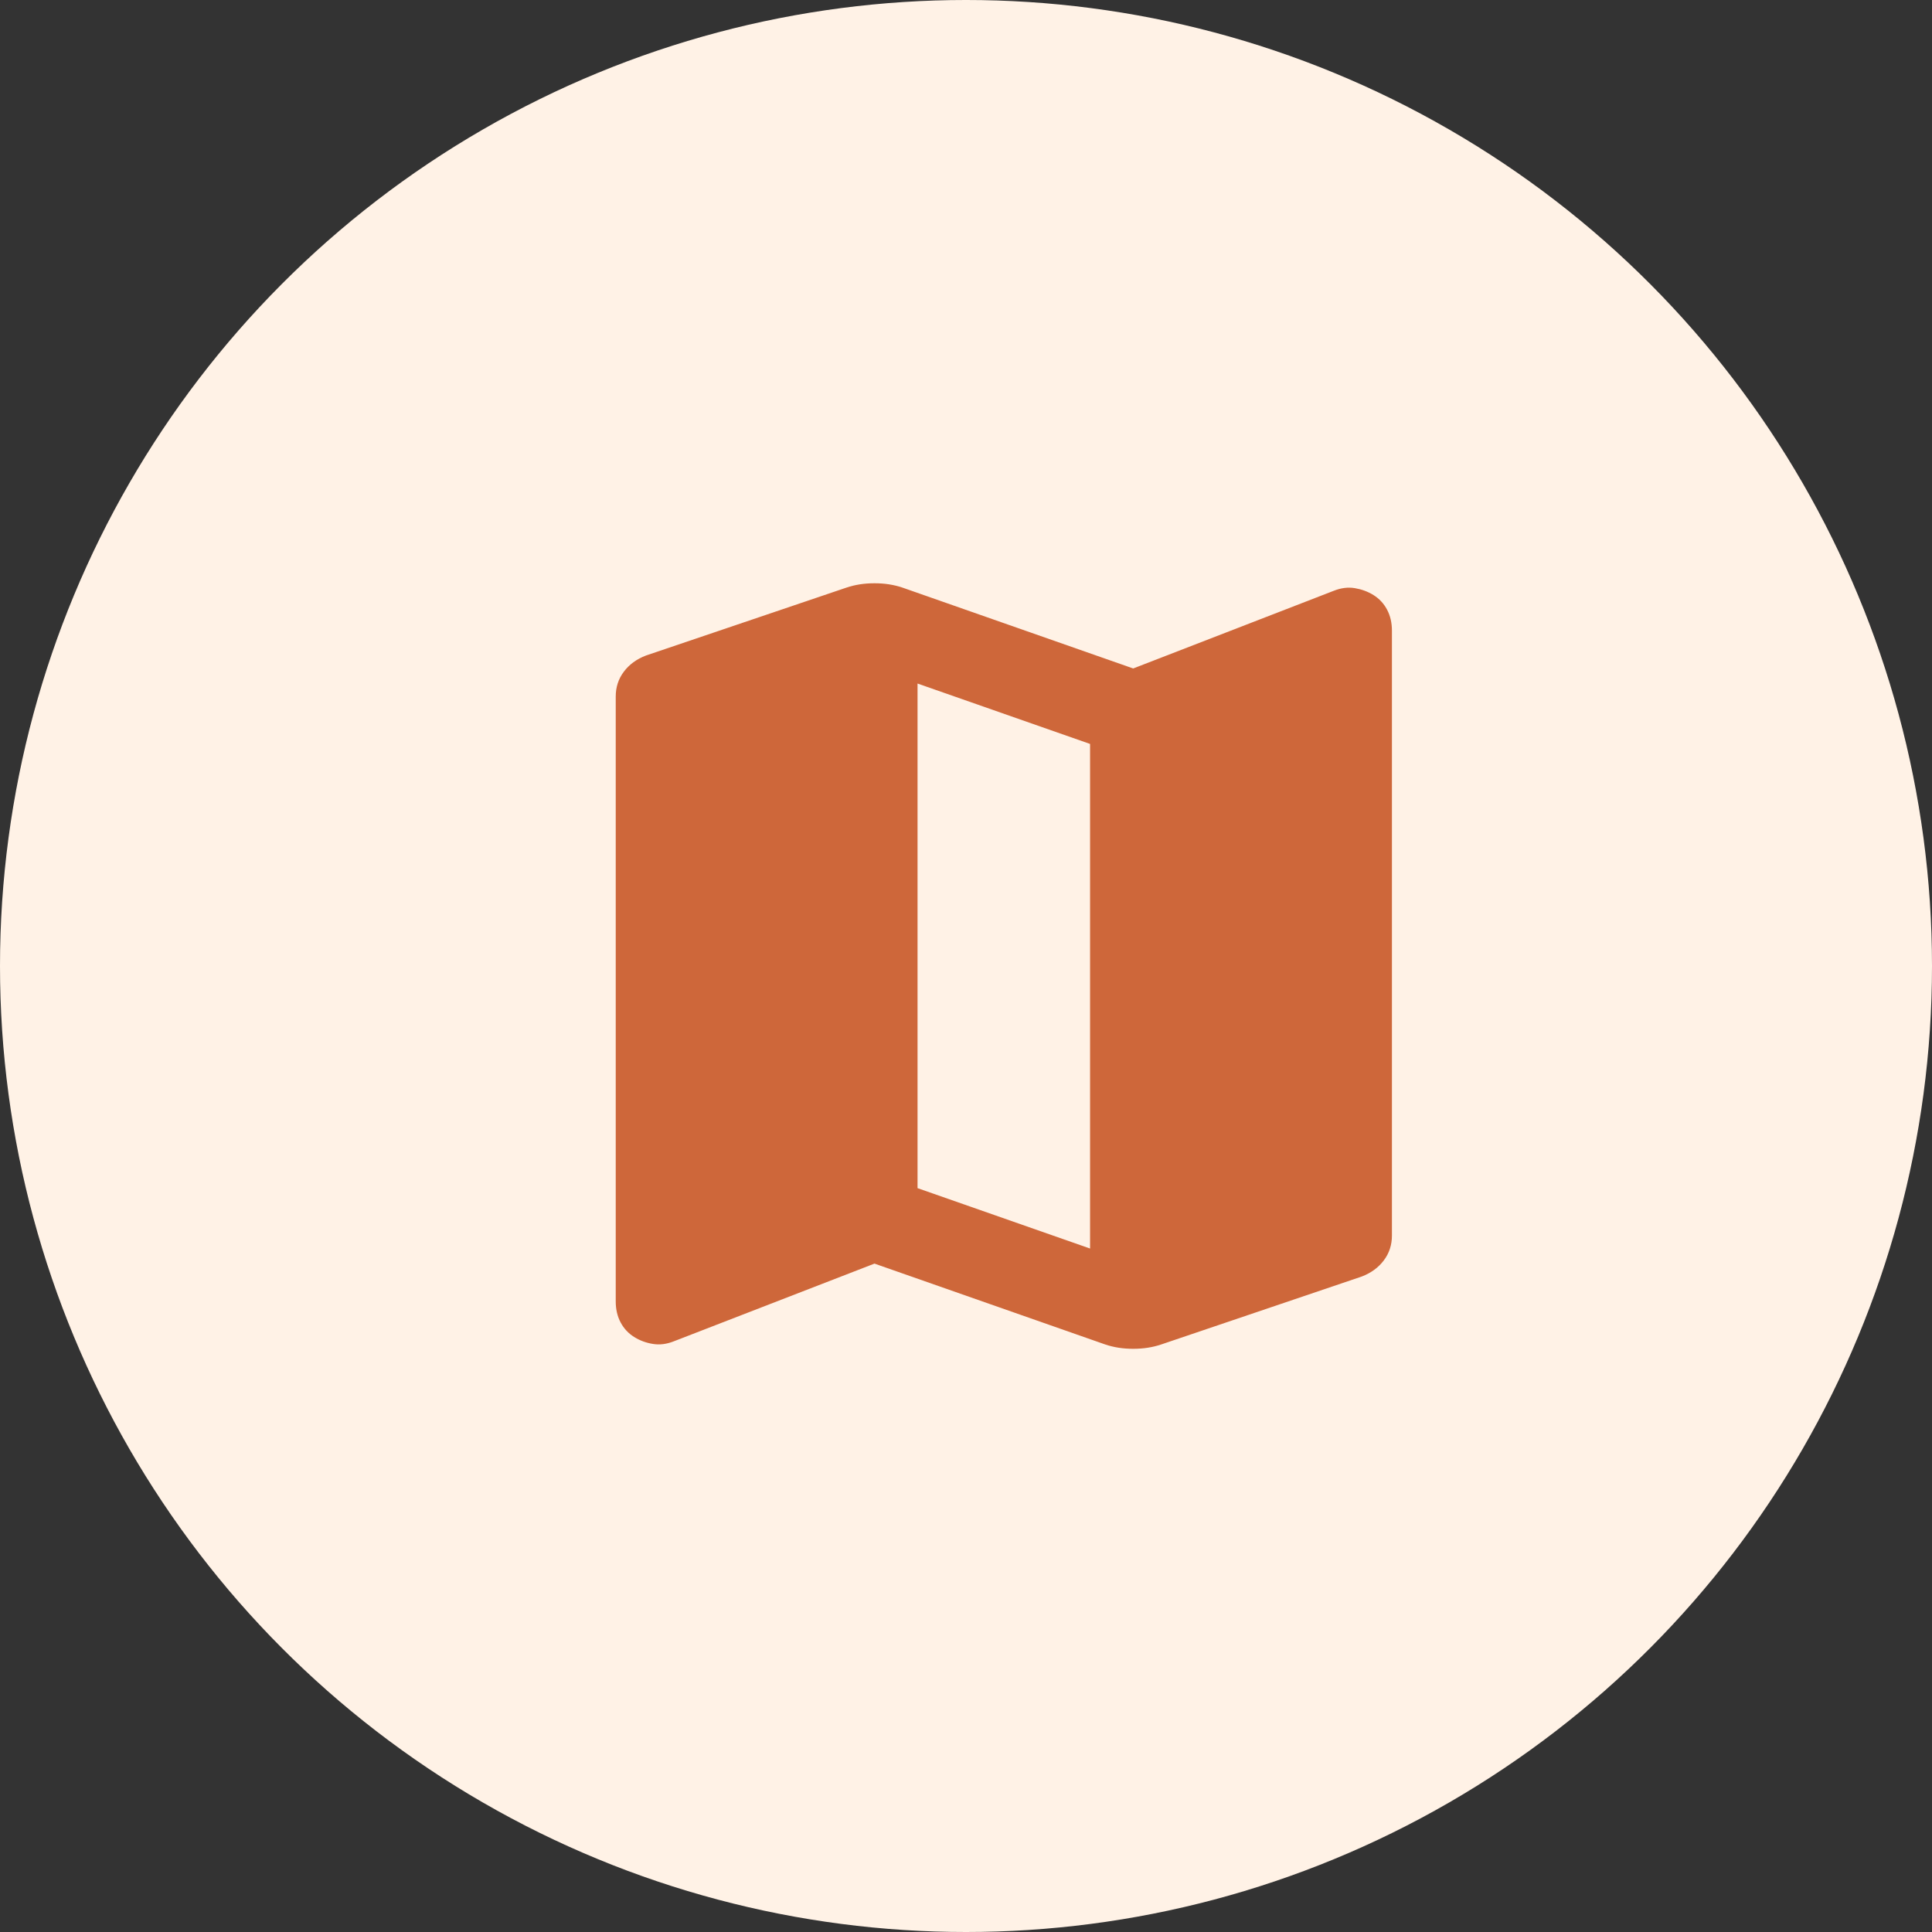 <?xml version="1.0" encoding="UTF-8"?> <svg xmlns="http://www.w3.org/2000/svg" id="Lager_2" data-name="Lager 2" viewBox="0 0 289.8 289.8"><rect x="0" y="0" width="289.8" height="289.8" fill="#333333" stroke="none"/><defs><style> .cls-1 { fill: #ce673a; } .cls-2 { fill: #fff2e6; } </style></defs><g id="Lager_1-2" data-name="Lager 1"><g><circle class="cls-2" cx="144.9" cy="144.9" r="144.9"></circle><path class="cls-1" d="M165.78,201.67l-34.61-12.13-30.08,11.65c-1.08.43-2.13.57-3.15.4-1.02-.16-1.97-.51-2.83-1.05-.86-.54-1.54-1.27-2.02-2.18-.49-.92-.73-1.97-.73-3.15v-90.73c0-1.4.4-2.64,1.21-3.72.81-1.08,1.91-1.89,3.32-2.43l30.08-10.19c.65-.22,1.32-.38,2.02-.49.7-.11,1.43-.16,2.18-.16s1.48.05,2.18.16c.7.11,1.37.27,2.02.49l34.61,12.13,30.08-11.65c1.08-.43,2.13-.57,3.15-.4s1.97.51,2.83,1.05c.86.54,1.54,1.27,2.02,2.18.49.92.73,1.97.73,3.15v90.73c0,1.4-.4,2.64-1.21,3.72-.81,1.08-1.91,1.89-3.32,2.43l-30.08,10.19c-.65.22-1.32.38-2.02.49-.7.11-1.43.16-2.18.16s-1.48-.05-2.18-.16c-.7-.11-1.37-.27-2.02-.49ZM163.51,187.28v-75.69l-25.88-9.06v75.69l25.88,9.06Z"></path></g></g></svg> 